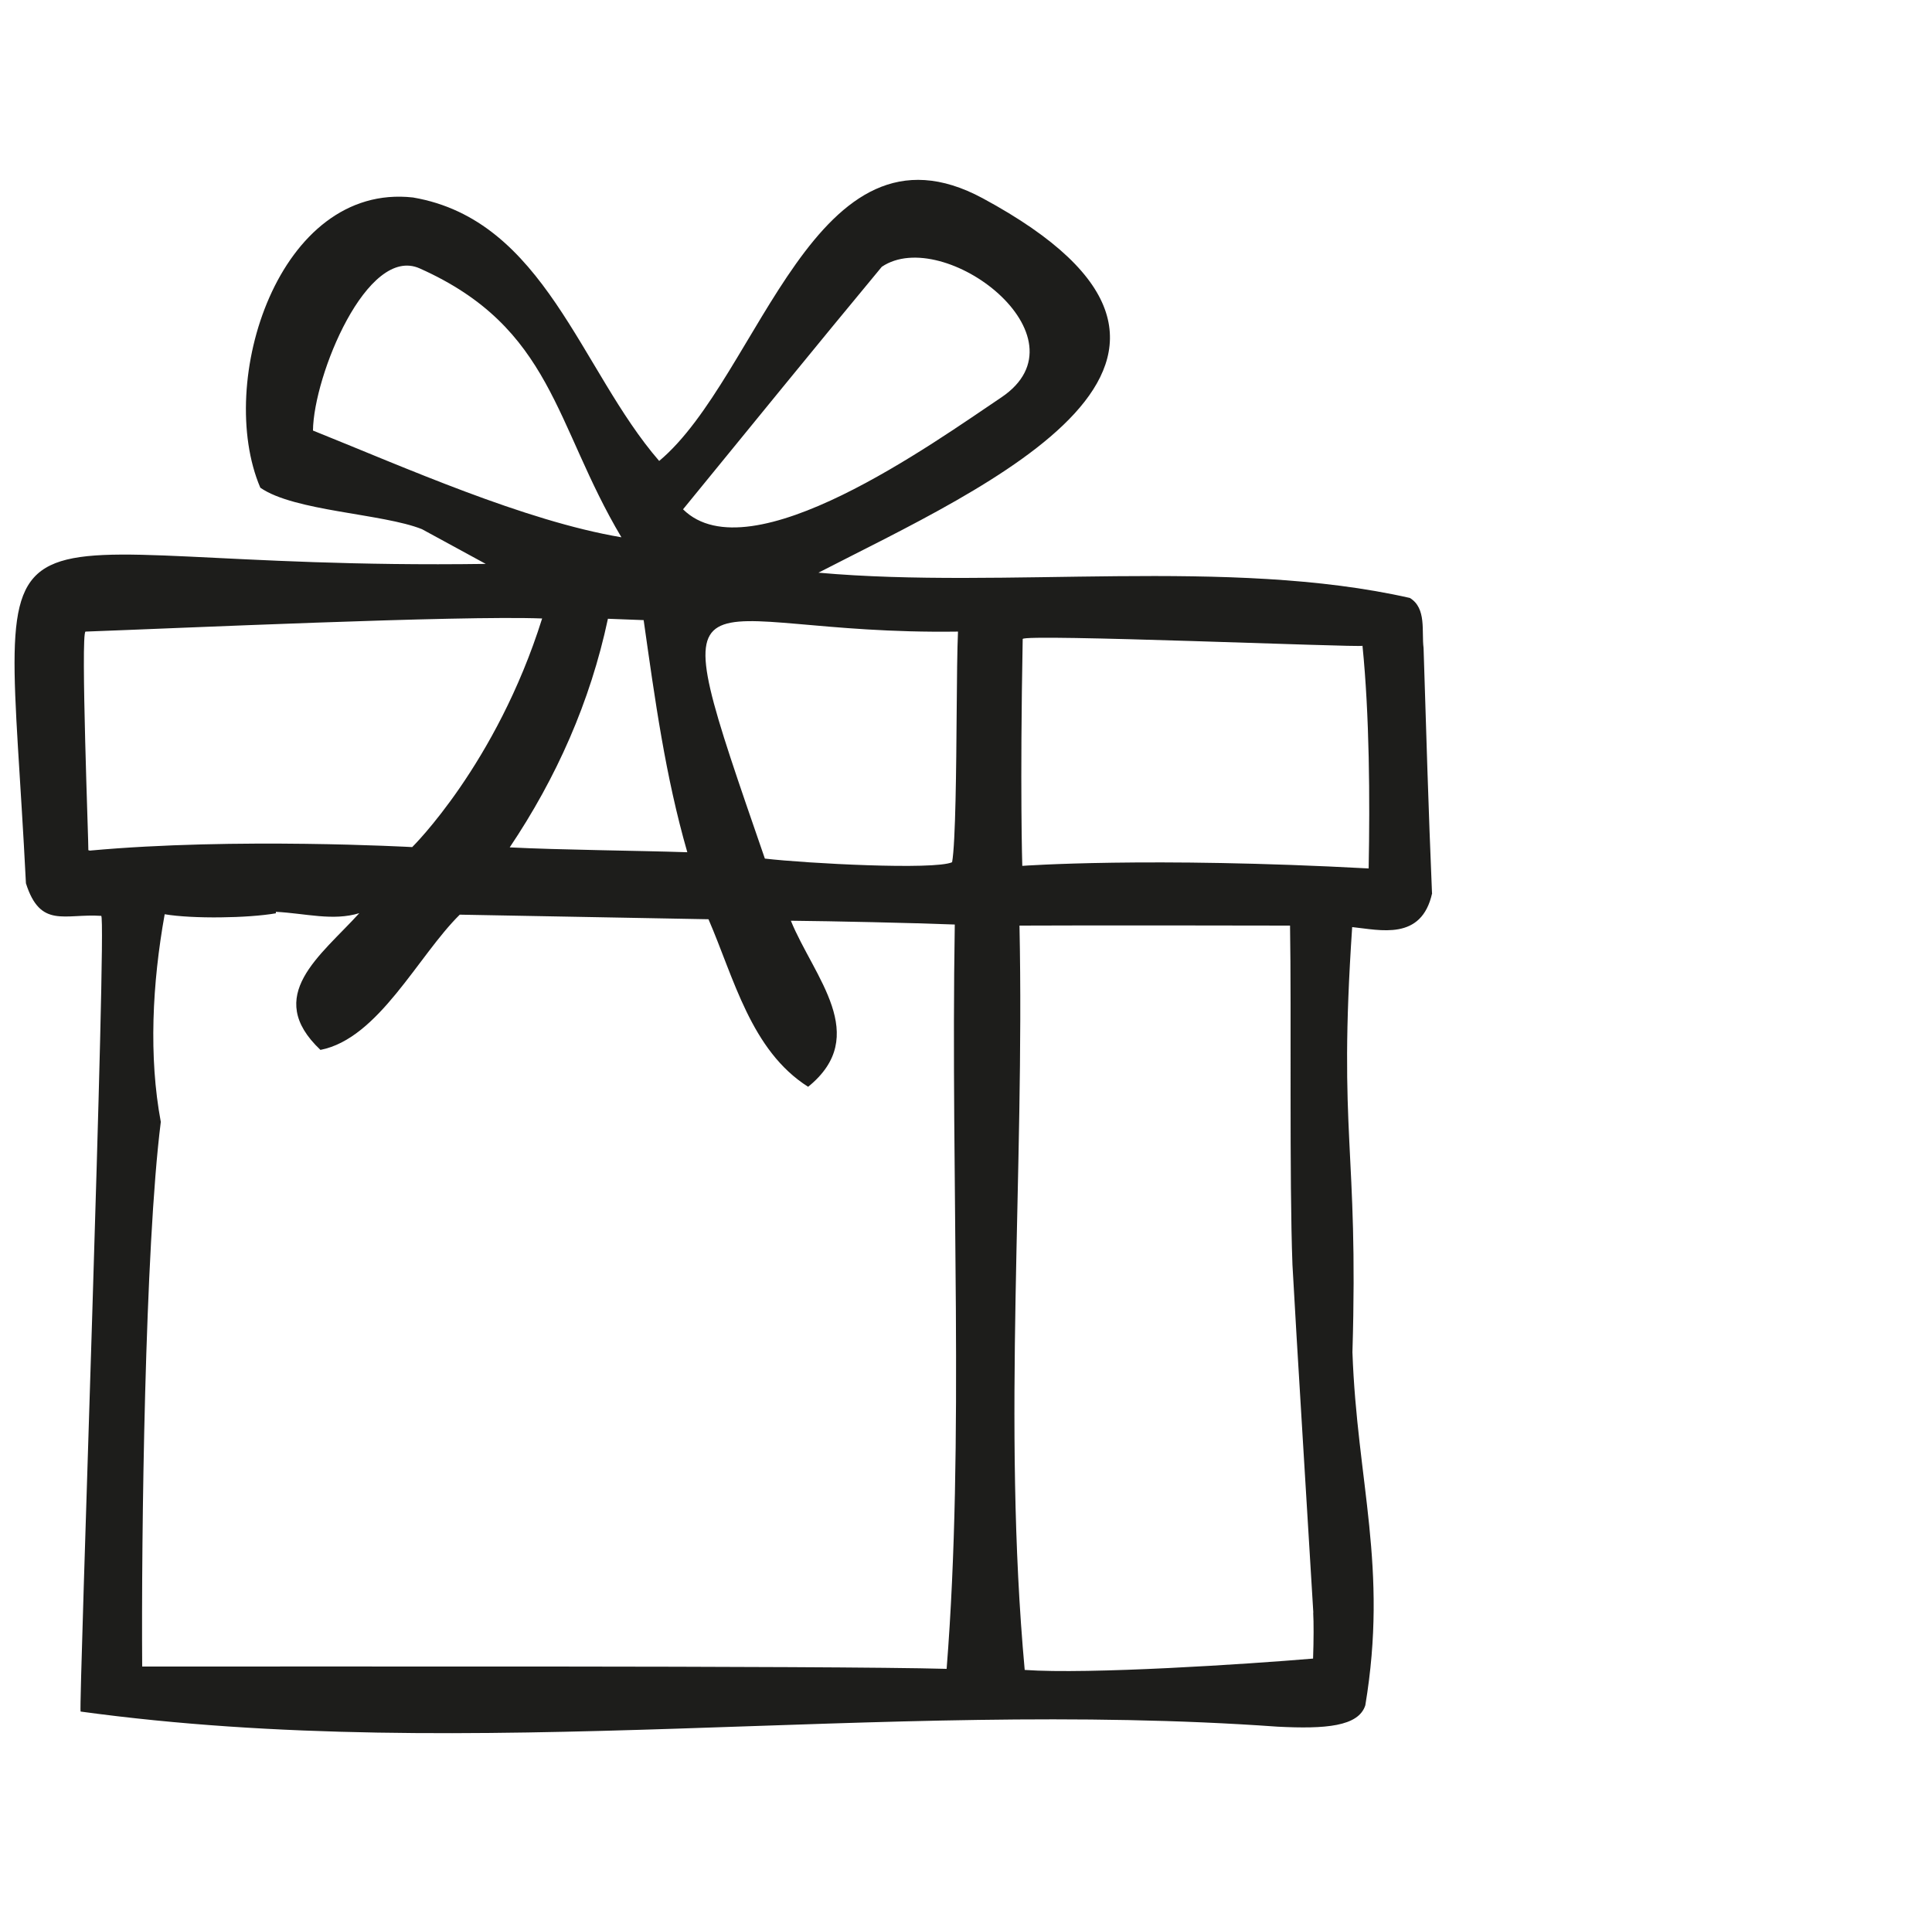 <svg width="104" height="103" viewBox="0 0 104 103" fill="none" xmlns="http://www.w3.org/2000/svg">
<g clip-path="url(#clip0_49_1197)">
<path d="M77.085 48.084C76.898 43.69 76.768 39.288 76.631 34.887C76.516 33.992 76.804 32.756 75.895 32.196C66.141 29.984 54.136 31.737 44.057 30.835C53.033 26.208 68.902 19.319 52.903 10.677C43.862 5.795 40.92 20.272 35.484 24.819C31.238 19.923 29.327 11.848 22.233 10.633C15.008 9.825 11.584 20.563 14.013 26.259C15.837 27.532 20.61 27.649 22.716 28.493L26.148 30.362C-2.195 30.762 0.235 24.441 1.396 47.56C2.175 50.012 3.472 49.182 5.448 49.313C5.758 49.313 4.229 92.031 4.338 92.155C25.462 95.05 47.417 91.442 68.772 92.969C71.346 93.1 73.127 92.962 73.495 91.82C74.735 84.378 73.048 79.802 72.802 72.804C73.134 61.695 72.024 61.244 72.788 49.917C74.288 50.07 76.523 50.674 77.092 48.091L77.085 48.084ZM47.467 14.365C50.805 12.11 58.743 18.148 53.898 21.4C50.286 23.822 40.373 30.988 36.768 27.423C40.329 23.066 43.877 18.693 47.467 14.365ZM16.847 23.182C16.883 20.214 19.767 13.186 22.593 14.452C29.767 17.653 29.832 22.847 33.451 28.929C28.231 28.049 21.793 25.168 16.847 23.182ZM51.497 38.423C51.476 41.231 51.44 45.385 51.252 46.425C50.286 46.854 43.422 46.491 41.173 46.229C35.254 29.082 36.912 34.218 51.569 34.007C51.526 34.982 51.512 36.553 51.497 38.423ZM32.723 33.316L34.648 33.389C35.261 37.703 35.816 41.776 36.998 45.887C34.367 45.799 30.106 45.763 27.438 45.625C29.947 41.886 31.771 37.797 32.723 33.323V33.316ZM4.828 45.799C4.828 45.799 4.756 45.77 4.756 45.778C4.777 45.618 4.33 34.072 4.604 34.007C9.255 33.84 24.785 33.127 29.183 33.301C26.717 41.158 22.189 45.61 22.189 45.61C22.189 45.61 12.658 45.079 4.835 45.799H4.828ZM7.654 89.739C7.604 82.741 7.798 67.209 8.656 60.407C8 56.901 8.195 52.958 8.865 49.226C10.372 49.48 13.35 49.437 14.85 49.175V49.095C16.436 49.175 17.914 49.604 19.341 49.168C17.258 51.467 14.165 53.613 17.25 56.53C20.38 55.919 22.499 51.467 24.749 49.248L38.138 49.495C39.507 52.652 40.423 56.566 43.502 58.516C46.897 55.766 43.812 52.609 42.572 49.575C44.835 49.597 49.089 49.691 51.396 49.779C51.166 63.805 51.93 77.605 50.957 89.856C44.727 89.681 14.496 89.739 7.647 89.732L7.654 89.739ZM70.69 86.837C70.719 87.339 70.719 88.306 70.683 89.303C67.164 89.601 58.606 90.161 55.16 89.914C53.941 76.557 55.16 63.252 54.879 49.837C58.412 49.815 69.443 49.837 69.443 49.837C69.522 54.529 69.399 63.47 69.573 68.097C69.753 71.501 70.495 83.388 70.697 86.837H70.69ZM73.682 46.76C61.815 46.12 55.03 46.621 55.03 46.621C55.03 46.621 54.9 42.526 55.052 34.407C55.052 34.109 73.249 34.873 73.343 34.771C73.718 38.474 73.747 43.028 73.675 46.752L73.682 46.76Z" fill="#1D1D1B"/>
</g>
<defs>
<clipPath id="clip0_49_1197">
<rect width="76.302" height="83.639" fill="white" transform="translate(0.783 9.681)"/>
</clipPath>
</defs>
</svg>
